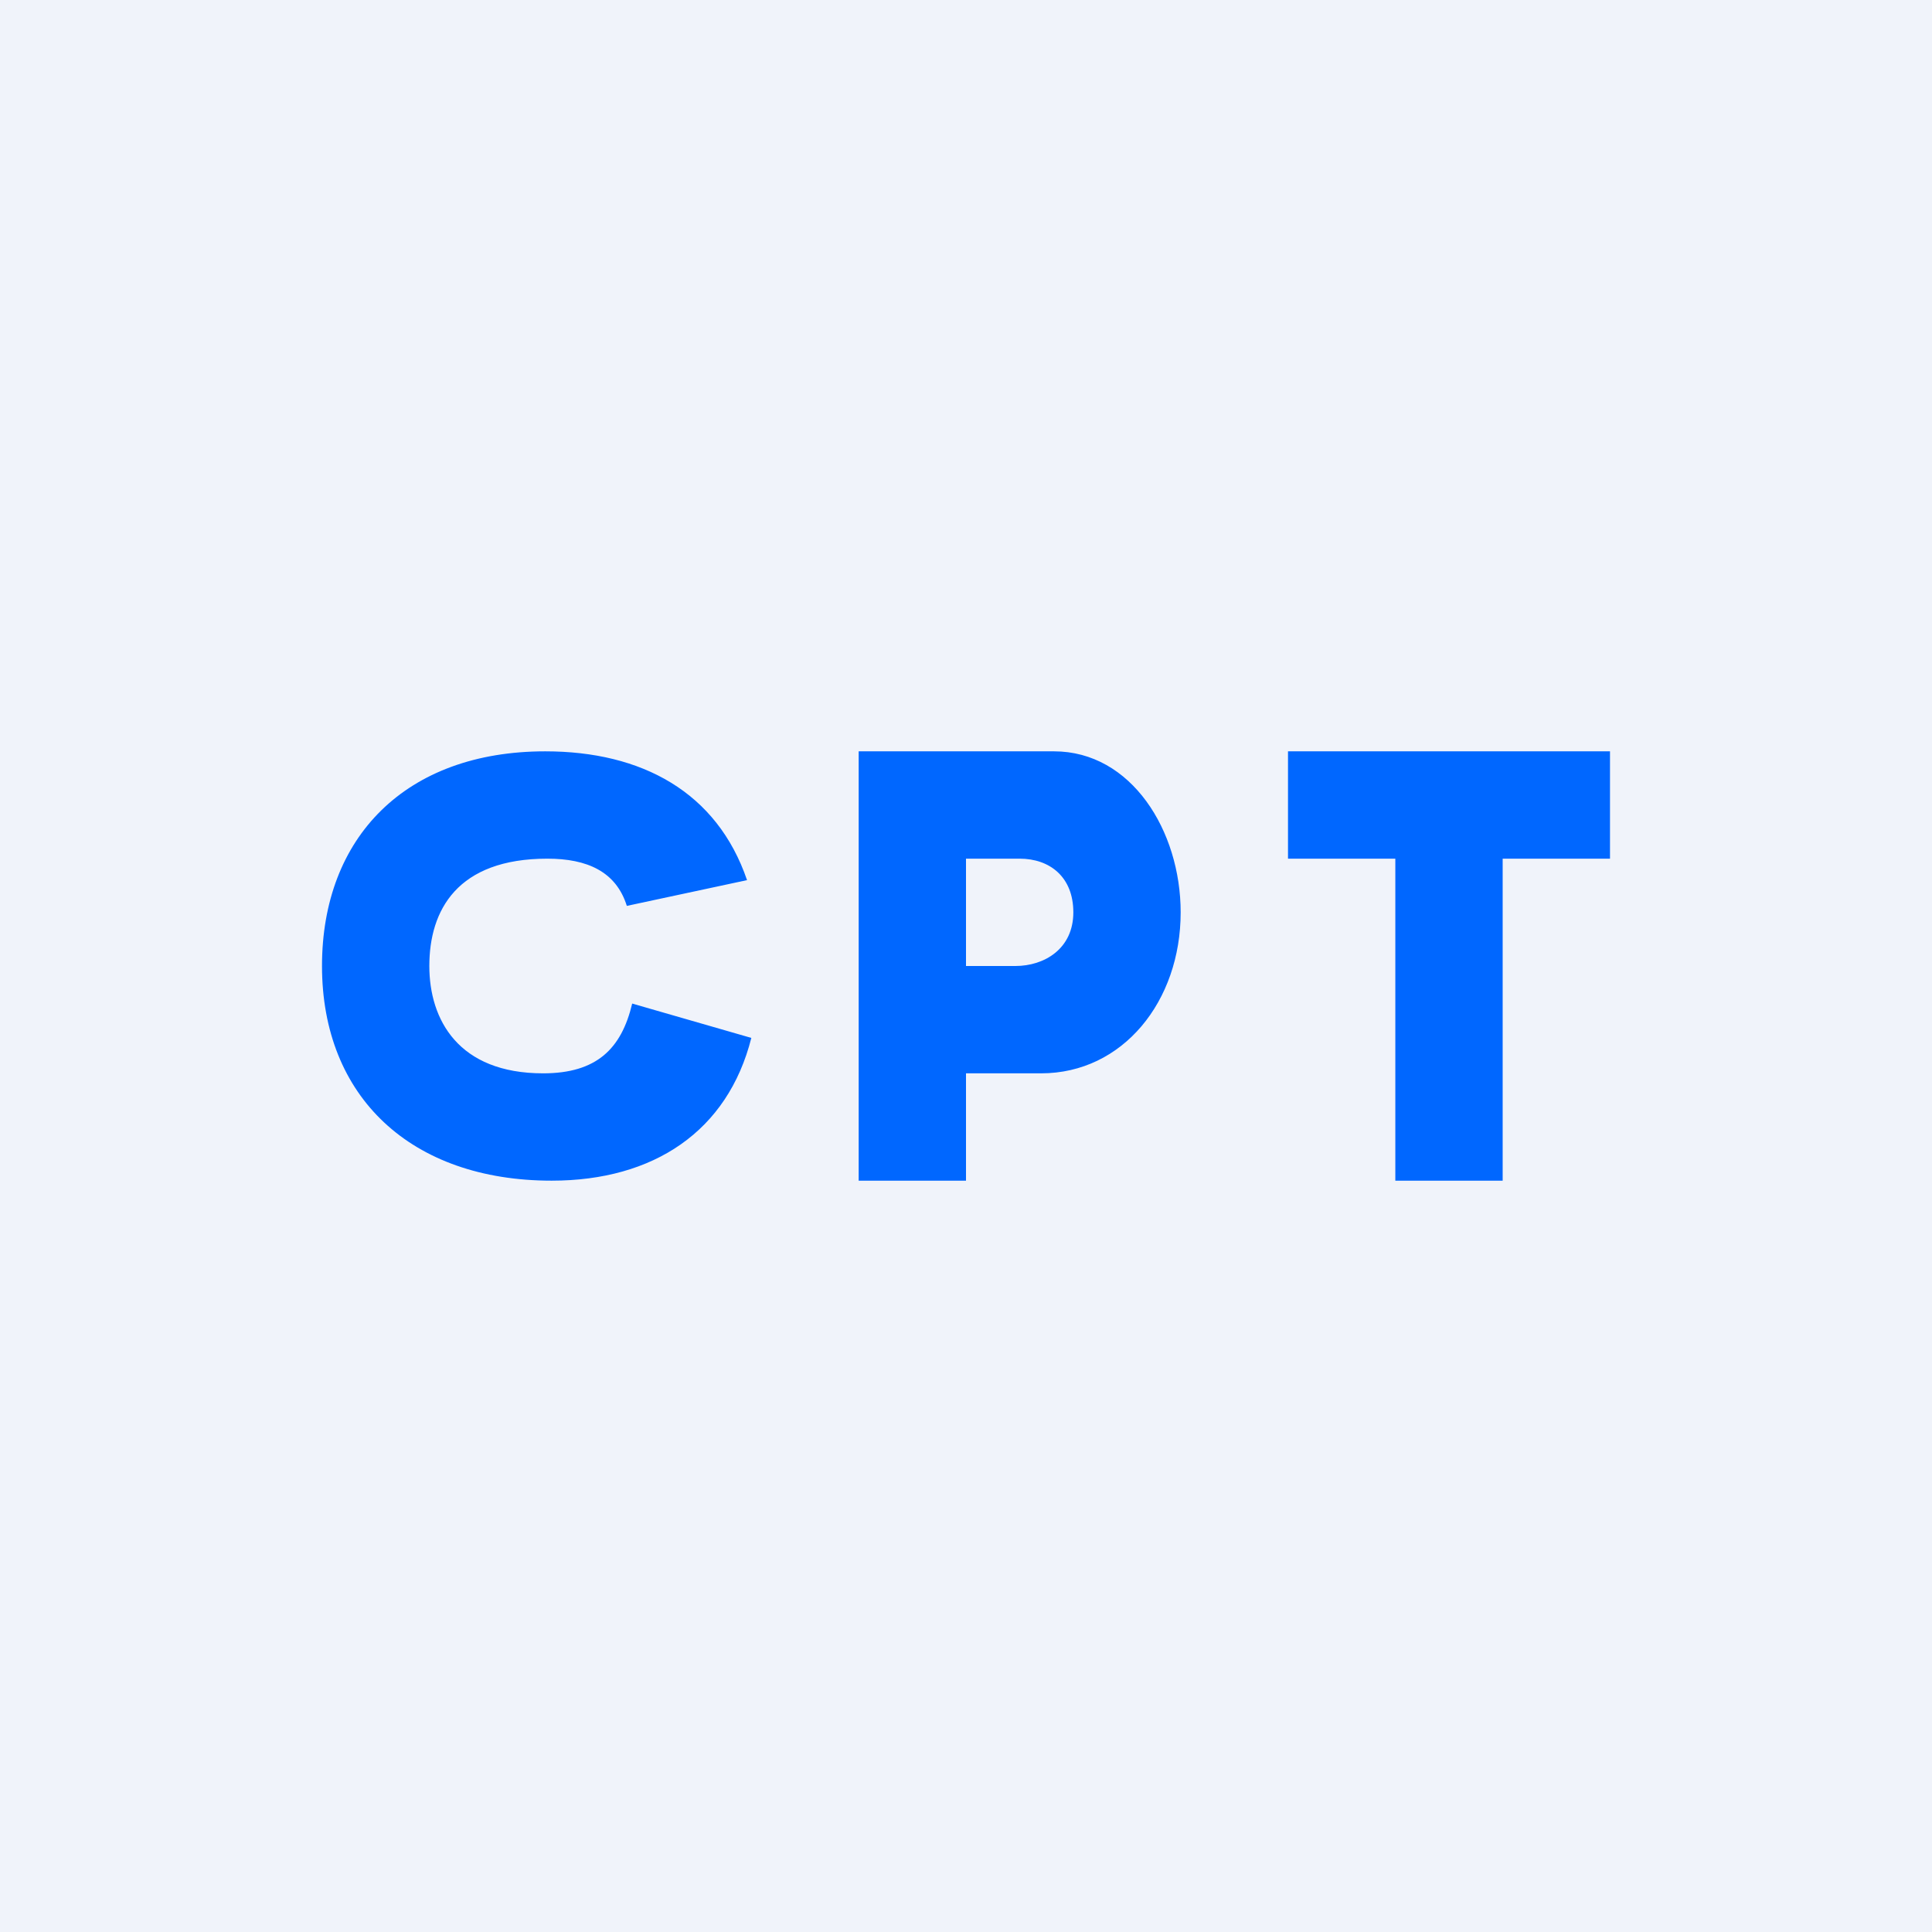 <!-- by TradingView --><svg width="18" height="18" viewBox="0 0 18 18" xmlns="http://www.w3.org/2000/svg"><path fill="#F0F3FA" d="M0 0h18v18H0z"/><path d="M5.89 9.35 7 9.67c-.22.87-.91 1.33-1.86 1.33C3.83 11 3 10.22 3 9c0-1.2.78-2 2.08-2 .9 0 1.6.38 1.88 1.2l-1.12.24C5.74 8.12 5.47 8 5.1 8 4.26 8 4 8.48 4 9c0 .5.27 1 1.06 1 .5 0 .73-.23.83-.65ZM8 7h1.82c.72 0 1.18.74 1.18 1.5 0 .83-.54 1.5-1.3 1.5H9v1H8V7Zm1 2h.46c.27 0 .54-.16.54-.5 0-.33-.22-.5-.5-.5H9v1ZM12 7h3v1h-1v3h-1V8h-1V7Z" fill="#0067FF"/></svg>